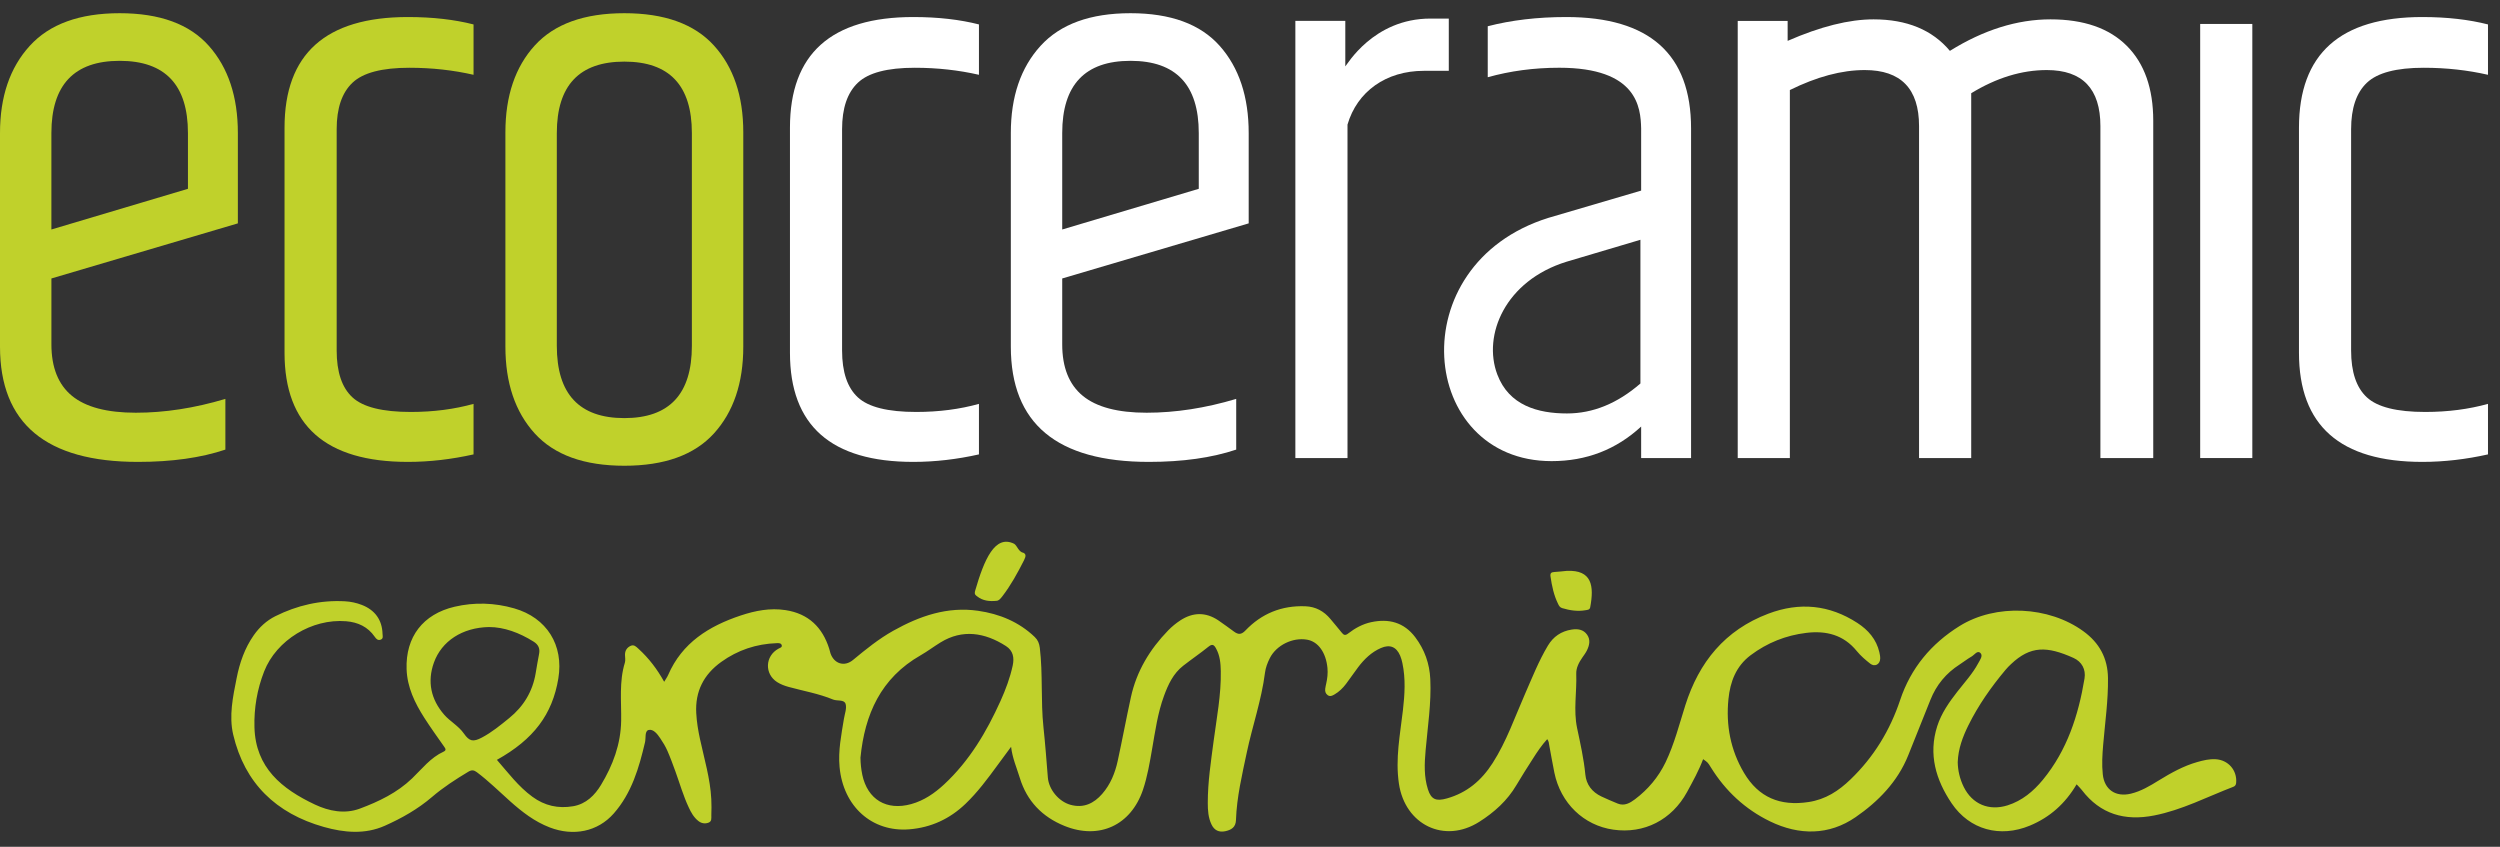 <?xml version="1.0" encoding="UTF-8" standalone="no"?>
<svg xmlns="http://www.w3.org/2000/svg" width="124" height="42" viewBox="0 0 124 42" fill="none">
                            <rect x="0" y="0" width="124" height="42" fill="#333333" stroke="none"/>
                            <path d="M2.549 11.383L9.322 9.365V6.6C9.322 4.212 8.193 3.017 5.935 3.017C3.678 3.017 2.549 4.212 2.549 6.6V11.383ZM0 17.194V6.6C0 4.796 0.491 3.354 1.475 2.275C2.458 1.195 3.945 0.655 5.935 0.655C7.926 0.655 9.401 1.195 10.36 2.275C11.319 3.355 11.798 4.796 11.798 6.6V11.079L2.55 13.812V17.08C2.55 18.223 2.889 19.075 3.569 19.633C4.248 20.192 5.305 20.471 6.737 20.471C8.169 20.471 9.65 20.243 11.179 19.785V22.3C9.966 22.707 8.521 22.91 6.846 22.91C2.282 22.911 0 21.005 0 17.194Z" fill="#C0D12B"></path>
                            <path class="header-logo-ceramic" d="M52.686 11.383L59.459 9.365V6.6C59.459 4.212 58.33 3.017 56.072 3.017C53.815 3.017 52.686 4.212 52.686 6.6V11.383ZM50.137 17.194V6.6C50.137 4.796 50.628 3.354 51.611 2.275C52.594 1.195 54.082 0.655 56.072 0.655C58.063 0.655 59.537 1.195 60.497 2.275C61.456 3.355 61.935 4.796 61.935 6.6V11.079L52.686 13.812V17.08C52.686 18.223 53.025 19.075 53.706 19.633C54.385 20.192 55.441 20.471 56.873 20.471C58.306 20.471 59.786 20.243 61.316 19.785V22.3C60.102 22.707 58.658 22.91 56.983 22.91C52.419 22.91 50.137 21.005 50.137 17.194" fill="white"></path>
                            <path d="M34.317 6.6C34.317 4.237 33.2 3.056 30.968 3.056C28.735 3.056 27.618 4.237 27.618 6.6V17.156C27.618 19.545 28.734 20.738 30.968 20.738C33.201 20.738 34.317 19.545 34.317 17.156V6.6ZM25.068 6.562C25.068 4.758 25.554 3.323 26.524 2.256C27.496 1.188 28.976 0.655 30.968 0.655C32.959 0.655 34.438 1.188 35.41 2.256C36.38 3.323 36.867 4.758 36.867 6.562V17.194C36.867 18.998 36.38 20.433 35.41 21.5C34.438 22.567 32.957 23.101 30.968 23.101C28.978 23.101 27.496 22.567 26.524 21.5C25.554 20.433 25.068 18.998 25.068 17.194V6.562Z" fill="#C0D12B"></path>
                            <path d="M23.488 20.032C22.544 20.295 21.509 20.433 20.376 20.433C18.969 20.433 18.004 20.192 17.482 19.709C16.959 19.227 16.699 18.451 16.699 17.385V6.41C16.699 5.368 16.959 4.599 17.482 4.104C18.003 3.608 18.944 3.361 20.304 3.361C21.433 3.361 22.492 3.482 23.488 3.71V1.212C22.547 0.972 21.466 0.845 20.23 0.845C16.153 0.845 14.113 2.674 14.113 6.333V17.499C14.113 21.107 16.153 22.91 20.23 22.91C21.316 22.91 22.402 22.781 23.488 22.538V20.032V20.032Z" fill="#C0D12B"></path>
                            <path class="header-logo-ceramic" d="M48.556 20.032C47.612 20.295 46.578 20.433 45.445 20.433C44.037 20.433 43.072 20.192 42.55 19.709C42.028 19.227 41.767 18.451 41.767 17.385V6.41C41.767 5.368 42.028 4.599 42.55 4.104C43.072 3.608 44.012 3.361 45.372 3.361C46.502 3.361 47.56 3.482 48.556 3.71V1.212C47.615 0.972 46.535 0.845 45.299 0.845C41.221 0.845 39.182 2.674 39.182 6.333V17.499C39.182 21.107 41.221 22.91 45.299 22.91C46.385 22.91 47.47 22.781 48.556 22.538V20.032V20.032Z" fill="white"></path>
                            <path class="header-logo-ceramic" d="M70.951 0.921H71.86V3.513H70.623C68.747 3.513 67.316 4.538 66.836 6.179V22.719H64.25V1.036H66.727V3.293C66.799 3.243 68.106 0.921 70.95 0.921" fill="white"></path>
                            <path class="header-logo-ceramic" d="M111.715 1.188H109.129V22.719H111.715V1.188Z" fill="white"></path>
                            <path class="header-logo-ceramic" d="M81.365 19.021C80.224 20.011 79.01 20.507 77.723 20.507C76.28 20.507 74.844 20.112 74.266 18.574C73.531 16.621 74.655 13.921 77.705 12.98L81.365 11.893V19.021ZM77.687 0.845C76.251 0.845 74.956 1.001 73.792 1.302V3.831C74.898 3.521 76.079 3.36 77.341 3.36C81.211 3.36 81.377 5.329 81.401 6.37V9.454L76.794 10.808C69.408 13.125 70.368 22.872 76.959 22.872C78.681 22.872 80.163 22.3 81.401 21.157V22.719H83.877V6.37C83.877 2.687 81.814 0.845 77.686 0.845" fill="white"></path>
                            <path class="header-logo-ceramic" d="M105.49 2.275C104.617 1.399 103.354 0.96 101.704 0.96C100.053 0.96 98.39 1.481 96.715 2.523C95.841 1.481 94.579 0.96 92.928 0.96C91.714 0.96 90.294 1.316 88.667 2.027V1.037H86.191V22.72H88.777V4.466C90.112 3.806 91.35 3.475 92.491 3.475C94.287 3.475 95.185 4.403 95.185 6.257V22.72H97.772V4.624C99.022 3.861 100.271 3.475 101.521 3.475C103.294 3.475 104.18 4.403 104.18 6.257V22.72H106.801V5.99C106.801 4.39 106.365 3.151 105.491 2.275" fill="white"></path>
                            <path class="header-logo-ceramic" d="M123.404 20.032C122.46 20.295 121.425 20.433 120.292 20.433C118.884 20.433 117.92 20.192 117.398 19.709C116.875 19.227 116.615 18.451 116.615 17.385V6.41C116.615 5.368 116.875 4.599 117.398 4.104C117.92 3.608 118.86 3.361 120.22 3.361C121.349 3.361 122.408 3.482 123.404 3.71V1.212C122.463 0.972 121.382 0.845 120.147 0.845C116.069 0.845 114.029 2.674 114.029 6.333V17.499C114.029 21.107 116.069 22.91 120.147 22.91C121.232 22.91 122.318 22.781 123.404 22.538V20.032L123.404 20.032Z" fill="white"></path>
                            <path d="M103.001 38.901C102.436 39.861 101.673 40.538 100.683 40.95C99.205 41.565 97.691 41.161 96.801 39.843C96.021 38.687 95.638 37.416 96.087 36.017C96.292 35.378 96.673 34.834 97.082 34.309C97.443 33.846 97.845 33.412 98.123 32.891C98.207 32.733 98.37 32.523 98.228 32.387C98.078 32.243 97.933 32.48 97.795 32.56C97.587 32.679 97.398 32.83 97.196 32.96C96.522 33.392 96.041 33.976 95.747 34.718C95.385 35.635 95.014 36.549 94.648 37.464C94.123 38.774 93.16 39.757 92.038 40.531C90.719 41.44 89.239 41.44 87.796 40.741C86.56 40.141 85.587 39.234 84.864 38.07C84.71 37.823 84.714 37.821 84.475 37.654C84.261 38.224 83.968 38.752 83.679 39.282C82.923 40.667 81.548 41.37 80.022 41.151C78.551 40.942 77.407 39.839 77.096 38.322C77.005 37.877 76.929 37.427 76.845 36.98C76.827 36.876 76.825 36.768 76.742 36.662C76.467 36.964 76.251 37.286 76.042 37.614C75.761 38.053 75.48 38.492 75.214 38.942C74.761 39.711 74.118 40.289 73.374 40.761C71.639 41.865 69.695 40.907 69.388 38.88C69.201 37.632 69.446 36.441 69.585 35.228C69.674 34.449 69.724 33.67 69.56 32.895C69.532 32.769 69.5 32.64 69.448 32.522C69.26 32.08 68.937 31.949 68.493 32.142C68.02 32.348 67.662 32.698 67.357 33.103C67.155 33.372 66.966 33.653 66.763 33.921C66.604 34.13 66.418 34.314 66.187 34.447C66.08 34.508 65.973 34.565 65.853 34.479C65.743 34.401 65.716 34.286 65.731 34.162C65.741 34.076 65.762 33.991 65.78 33.907C65.837 33.652 65.867 33.395 65.842 33.132C65.769 32.364 65.38 31.822 64.832 31.728C64.116 31.603 63.307 32.004 62.986 32.638C62.867 32.872 62.774 33.12 62.742 33.377C62.57 34.728 62.117 36.014 61.837 37.34C61.605 38.443 61.342 39.542 61.304 40.676C61.293 41.032 61.075 41.164 60.77 41.229C60.46 41.294 60.231 41.183 60.095 40.903C59.928 40.561 59.906 40.192 59.906 39.822C59.905 38.788 60.063 37.769 60.197 36.747C60.349 35.597 60.573 34.454 60.551 33.287C60.544 32.895 60.51 32.508 60.31 32.153C60.212 31.979 60.127 31.925 59.94 32.076C59.534 32.404 59.099 32.699 58.687 33.021C58.194 33.406 57.942 33.949 57.735 34.514C57.422 35.365 57.3 36.26 57.145 37.147C57.026 37.83 56.913 38.515 56.69 39.176C56.096 40.931 54.525 41.666 52.797 40.965C51.696 40.519 50.935 39.735 50.584 38.588C50.43 38.085 50.213 37.599 50.15 37.041C49.928 37.342 49.705 37.643 49.484 37.944C48.989 38.621 48.49 39.296 47.881 39.877C47.106 40.617 46.181 41.048 45.102 41.134C43.249 41.283 41.82 39.999 41.642 38.036C41.568 37.225 41.732 36.438 41.86 35.646C41.9 35.4 42.009 35.127 41.941 34.913C41.868 34.682 41.53 34.783 41.318 34.696C40.611 34.403 39.851 34.273 39.115 34.071C38.913 34.015 38.72 33.943 38.544 33.831C37.91 33.423 37.946 32.539 38.611 32.175C38.685 32.134 38.802 32.11 38.775 32.005C38.746 31.892 38.62 31.898 38.525 31.901C37.514 31.936 36.595 32.242 35.774 32.831C34.901 33.458 34.475 34.296 34.534 35.373C34.557 35.808 34.628 36.234 34.72 36.659C34.933 37.645 35.226 38.614 35.28 39.628C35.295 39.898 35.29 40.17 35.282 40.441C35.279 40.575 35.316 40.741 35.14 40.805C34.964 40.869 34.794 40.841 34.644 40.725C34.413 40.546 34.277 40.298 34.158 40.041C33.89 39.469 33.718 38.864 33.504 38.273C33.378 37.927 33.252 37.58 33.104 37.242C33.009 37.026 32.884 36.819 32.75 36.622C32.609 36.411 32.405 36.147 32.171 36.207C31.968 36.26 32.043 36.601 31.993 36.816C31.695 38.087 31.331 39.34 30.441 40.35C29.644 41.254 28.439 41.493 27.26 41.038C26.513 40.75 25.894 40.27 25.306 39.746C24.761 39.261 24.243 38.745 23.657 38.305C23.508 38.192 23.397 38.177 23.226 38.28C22.598 38.657 21.986 39.052 21.428 39.53C20.727 40.13 19.928 40.583 19.088 40.957C18.098 41.398 17.065 41.299 16.064 41.017C13.693 40.349 12.134 38.846 11.568 36.443C11.349 35.514 11.552 34.564 11.737 33.636C11.887 32.876 12.136 32.151 12.588 31.506C12.869 31.107 13.218 30.784 13.656 30.564C14.743 30.023 15.892 29.757 17.111 29.824C17.398 29.84 17.674 29.899 17.942 30.002C18.599 30.255 18.956 30.751 18.974 31.444C18.977 31.544 19.024 31.672 18.883 31.727C18.739 31.781 18.657 31.685 18.587 31.584C18.245 31.09 17.756 30.862 17.17 30.814C15.475 30.673 13.71 31.748 13.101 33.305C12.753 34.195 12.595 35.121 12.621 36.077C12.676 38.078 13.978 39.13 15.615 39.903C16.322 40.237 17.102 40.386 17.85 40.107C18.791 39.756 19.702 39.318 20.44 38.609C20.933 38.135 21.354 37.579 22 37.283C22.149 37.215 22.101 37.134 22.027 37.031C21.696 36.559 21.358 36.091 21.047 35.605C20.575 34.867 20.197 34.088 20.167 33.189C20.113 31.592 20.981 30.46 22.547 30.094C23.537 29.863 24.528 29.896 25.502 30.174C27.12 30.638 27.968 31.997 27.694 33.65C27.398 35.437 26.471 36.671 24.646 37.689C25.206 38.33 25.71 39.011 26.408 39.52C27.018 39.967 27.686 40.114 28.423 39.99C29.073 39.88 29.504 39.439 29.812 38.929C30.398 37.956 30.792 36.915 30.81 35.743C30.824 34.785 30.702 33.812 30.994 32.868C31.03 32.749 31.002 32.61 31 32.48C30.997 32.275 31.093 32.124 31.273 32.037C31.446 31.952 31.558 32.08 31.671 32.182C32.181 32.646 32.595 33.188 32.943 33.817C33.023 33.683 33.094 33.585 33.141 33.477C33.831 31.883 35.16 31.055 36.738 30.529C37.461 30.288 38.2 30.144 38.964 30.262C40.1 30.437 40.794 31.113 41.13 32.181C41.153 32.253 41.166 32.329 41.19 32.401C41.368 32.922 41.879 33.089 42.306 32.737C42.945 32.208 43.587 31.686 44.315 31.28C45.62 30.552 46.989 30.075 48.514 30.295C49.577 30.449 50.536 30.843 51.323 31.595C51.48 31.746 51.548 31.914 51.575 32.135C51.73 33.442 51.617 34.76 51.755 36.066C51.843 36.896 51.907 37.728 51.973 38.56C52.02 39.167 52.522 39.759 53.096 39.918C53.745 40.099 54.258 39.85 54.672 39.373C55.082 38.902 55.309 38.336 55.439 37.738C55.667 36.688 55.863 35.633 56.092 34.584C56.372 33.297 57.027 32.209 57.942 31.267C58.126 31.079 58.327 30.913 58.547 30.769C59.171 30.364 59.8 30.353 60.422 30.765C60.694 30.946 60.953 31.148 61.22 31.337C61.423 31.482 61.574 31.481 61.775 31.271C62.576 30.431 63.574 30.026 64.746 30.071C65.257 30.09 65.668 30.314 65.991 30.704C66.178 30.931 66.371 31.153 66.554 31.383C66.653 31.508 66.73 31.529 66.871 31.42C67.209 31.157 67.586 30.951 68.009 30.86C68.884 30.673 69.635 30.865 70.195 31.605C70.661 32.224 70.907 32.912 70.943 33.687C70.998 34.875 70.813 36.045 70.71 37.222C70.652 37.871 70.625 38.523 70.825 39.152C70.987 39.661 71.237 39.751 71.762 39.603C72.762 39.323 73.479 38.712 74.032 37.852C74.726 36.771 75.136 35.566 75.647 34.406C76.001 33.601 76.322 32.781 76.776 32.023C77.045 31.575 77.437 31.307 77.955 31.227C78.25 31.181 78.535 31.217 78.72 31.481C78.896 31.731 78.837 32.002 78.714 32.255C78.653 32.381 78.566 32.496 78.486 32.611C78.315 32.858 78.171 33.13 78.182 33.424C78.215 34.323 78.036 35.225 78.225 36.117C78.387 36.881 78.558 37.64 78.633 38.42C78.681 38.914 78.966 39.286 79.427 39.504C79.694 39.63 79.965 39.745 80.238 39.857C80.569 39.992 80.844 39.831 81.088 39.649C81.744 39.157 82.259 38.542 82.614 37.806C83.048 36.901 83.291 35.931 83.592 34.981C84.269 32.845 85.552 31.253 87.71 30.438C89.262 29.852 90.737 29.997 92.126 30.898C92.662 31.246 93.067 31.708 93.216 32.349C93.24 32.454 93.261 32.563 93.258 32.669C93.248 32.957 92.987 33.094 92.76 32.915C92.522 32.728 92.285 32.524 92.094 32.29C91.44 31.487 90.579 31.272 89.596 31.39C88.575 31.513 87.653 31.883 86.83 32.5C86.103 33.045 85.817 33.822 85.731 34.673C85.6 35.968 85.834 37.206 86.504 38.336C87.227 39.555 88.296 39.994 89.699 39.782C90.551 39.654 91.2 39.225 91.788 38.657C92.94 37.548 93.744 36.228 94.249 34.717C94.774 33.14 95.787 31.927 97.193 31.052C98.991 29.932 101.621 30.062 103.336 31.31C104.13 31.887 104.545 32.648 104.556 33.636C104.57 34.747 104.41 35.843 104.317 36.945C104.276 37.432 104.246 37.921 104.298 38.407C104.378 39.167 104.936 39.546 105.688 39.367C106.197 39.245 106.638 38.979 107.074 38.71C107.68 38.338 108.296 37.992 108.988 37.796C109.283 37.712 109.581 37.641 109.892 37.658C110.519 37.691 110.965 38.203 110.914 38.822C110.907 38.921 110.868 38.988 110.778 39.023C109.475 39.522 108.229 40.177 106.842 40.448C105.396 40.731 104.176 40.388 103.26 39.187C103.189 39.093 103.1 39.011 102.999 38.902M42.769 38.428C43.03 39.657 43.973 40.222 45.196 39.883C45.833 39.707 46.36 39.341 46.835 38.9C48.086 37.736 48.933 36.301 49.626 34.767C49.88 34.203 50.097 33.624 50.229 33.017C50.314 32.629 50.257 32.275 49.892 32.042C48.841 31.369 47.735 31.199 46.654 31.862C46.319 32.067 46.005 32.306 45.665 32.501C43.684 33.631 42.89 35.436 42.679 37.579C42.684 37.872 42.711 38.152 42.77 38.428M21.523 32.862C21.18 33.817 21.379 34.696 22.027 35.444C22.32 35.782 22.744 36.002 23.011 36.386C23.286 36.779 23.471 36.809 23.903 36.582C24.398 36.321 24.827 35.966 25.259 35.615C25.974 35.034 26.417 34.297 26.569 33.392C26.624 33.071 26.676 32.749 26.739 32.431C26.793 32.16 26.696 31.968 26.467 31.825C25.76 31.381 25.001 31.102 24.256 31.101C22.928 31.125 21.906 31.801 21.523 32.862M97.403 39.035C97.827 39.889 98.654 40.234 99.573 39.946C100.299 39.717 100.855 39.249 101.325 38.679C102.529 37.215 103.089 35.483 103.392 33.654C103.466 33.199 103.256 32.819 102.845 32.633C101.528 32.041 100.711 32.026 99.744 32.943C99.649 33.032 99.556 33.125 99.473 33.226C98.758 34.079 98.122 34.984 97.629 35.982C97.349 36.551 97.127 37.136 97.103 37.804C97.11 38.22 97.208 38.64 97.403 39.035" fill="#C0D12B"></path>
                            <path d="M77.713 28.315C78.964 28.259 79.073 29.06 78.874 30.122C78.849 30.251 78.737 30.25 78.646 30.266C78.249 30.336 77.863 30.277 77.482 30.162C77.375 30.13 77.328 30.051 77.285 29.961C77.07 29.528 76.973 29.064 76.905 28.59C76.882 28.431 76.942 28.38 77.094 28.371C77.301 28.361 77.506 28.334 77.713 28.315Z" fill="#C0D12B"></path>
                            <path d="M50.303 26.972C49.347 26.498 48.813 27.759 48.367 29.302C48.312 29.491 48.401 29.526 48.464 29.577C48.738 29.799 49.076 29.839 49.442 29.799C49.545 29.789 49.626 29.693 49.712 29.583C50.128 29.045 50.468 28.428 50.791 27.789C50.901 27.573 50.883 27.482 50.768 27.422C50.514 27.375 50.455 27.064 50.302 26.972" fill="#C0D12B"></path>
                        </svg>